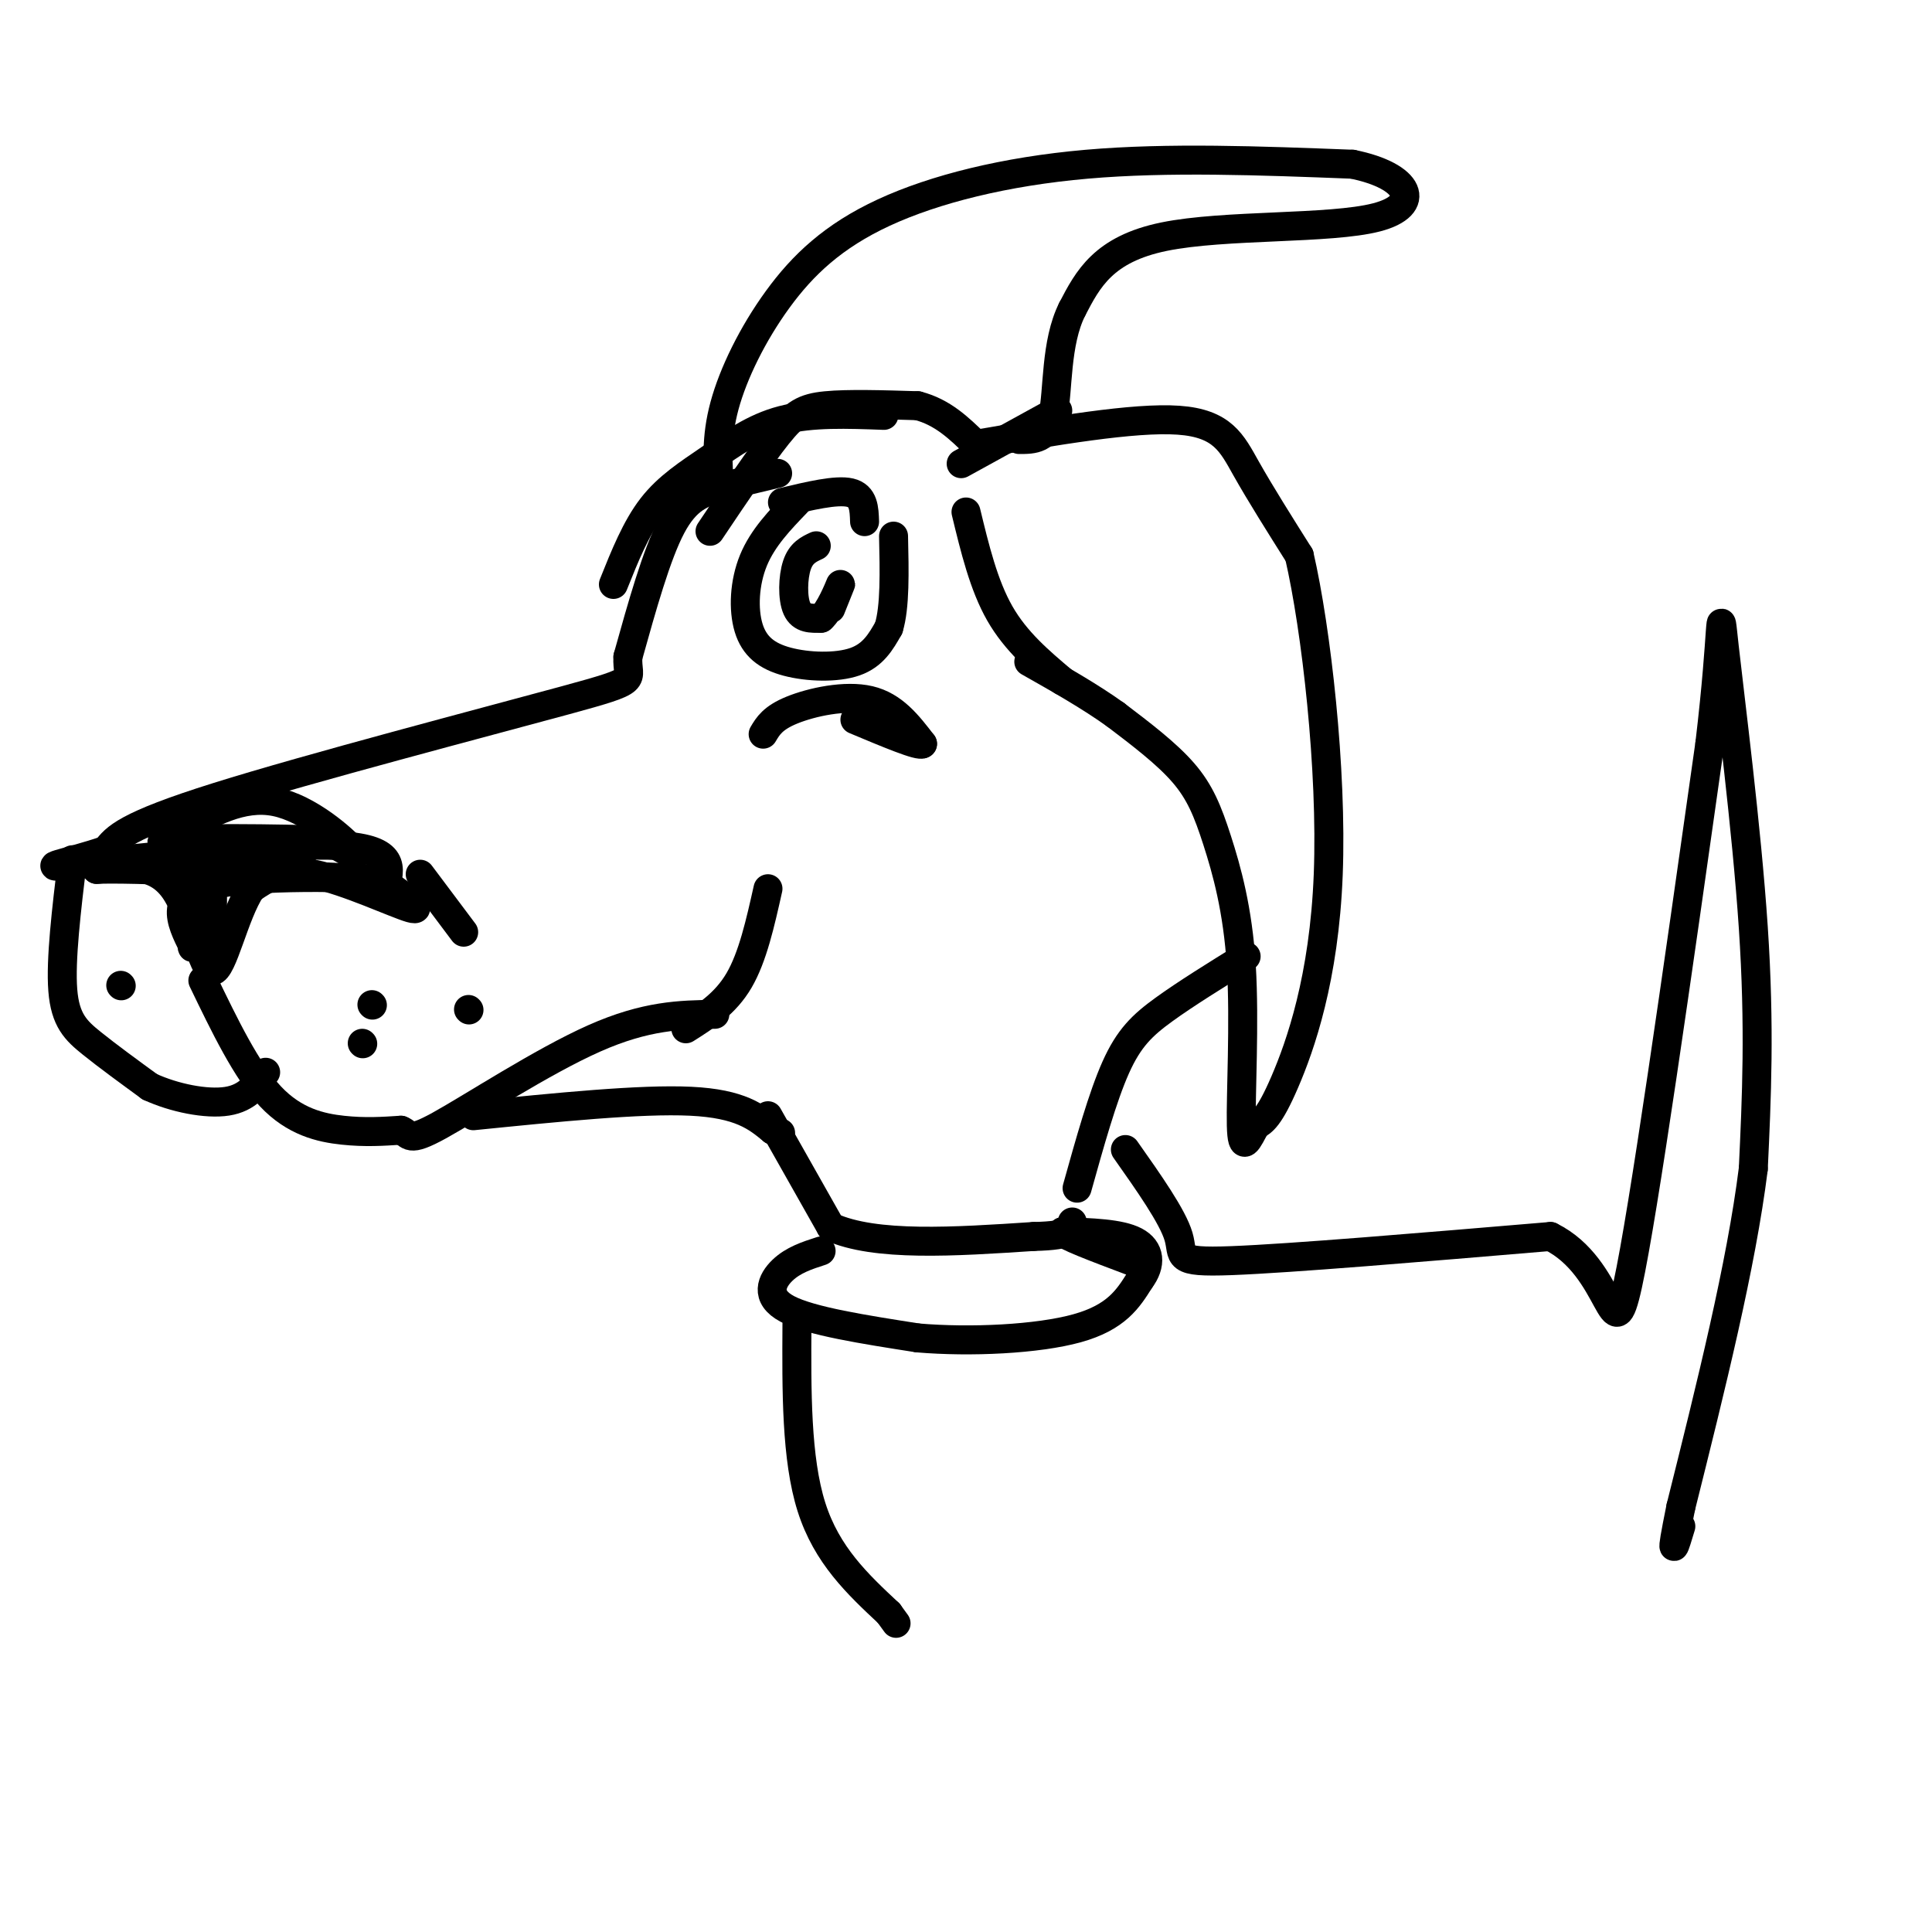 <svg viewBox='0 0 400 400' version='1.1' xmlns='http://www.w3.org/2000/svg' xmlns:xlink='http://www.w3.org/1999/xlink'><g fill='none' stroke='rgb(0,0,0)' stroke-width='6' stroke-linecap='round' stroke-linejoin='round'><path d='M165,104c-3.549,3.687 -7.097,7.375 -9,12c-1.903,4.625 -2.159,10.188 -1,14c1.159,3.812 3.735,5.872 8,7c4.265,1.128 10.219,1.322 14,0c3.781,-1.322 5.391,-4.161 7,-7'/><path d='M184,130c1.333,-4.333 1.167,-11.667 1,-19'/><path d='M169,113c-1.578,0.733 -3.156,1.467 -4,4c-0.844,2.533 -0.956,6.867 0,9c0.956,2.133 2.978,2.067 5,2'/><path d='M170,128c1.756,-1.467 3.644,-6.133 4,-7c0.356,-0.867 -0.822,2.067 -2,5'/><path d='M162,104c5.583,-1.333 11.167,-2.667 14,-2c2.833,0.667 2.917,3.333 3,6'/><path d='M158,152c1.000,-1.689 2.000,-3.378 6,-5c4.000,-1.622 11.000,-3.178 16,-2c5.000,1.178 8.000,5.089 11,9'/><path d='M191,154c-0.500,0.667 -7.250,-2.167 -14,-5'/><path d='M161,98c-4.156,0.978 -8.311,1.956 -12,3c-3.689,1.044 -6.911,2.156 -10,8c-3.089,5.844 -6.044,16.422 -9,27'/><path d='M130,136c-0.321,5.155 3.375,4.542 -13,9c-16.375,4.458 -52.821,13.988 -72,20c-19.179,6.012 -21.089,8.506 -23,11'/><path d='M22,176c-7.869,2.714 -16.042,4.000 -6,3c10.042,-1.000 38.298,-4.286 52,-4c13.702,0.286 12.851,4.143 12,8'/><path d='M80,183c4.024,2.821 8.083,5.875 5,5c-3.083,-0.875 -13.310,-5.679 -20,-7c-6.690,-1.321 -9.845,0.839 -13,3'/><path d='M52,184c-3.536,5.274 -5.875,16.958 -8,17c-2.125,0.042 -4.036,-11.560 -8,-17c-3.964,-5.440 -9.982,-4.720 -16,-4'/><path d='M20,180c6.833,-0.333 31.917,0.833 57,2'/><path d='M77,182c1.978,-0.044 -21.578,-1.156 -32,1c-10.422,2.156 -7.711,7.578 -5,13'/><path d='M40,196c-0.644,1.044 0.244,-2.844 1,-4c0.756,-1.156 1.378,0.422 2,2'/><path d='M44,181c0.000,0.000 0.000,13.000 0,13'/><path d='M42,203c4.511,9.356 9.022,18.711 14,24c4.978,5.289 10.422,6.511 15,7c4.578,0.489 8.289,0.244 12,0'/><path d='M83,234c2.060,0.786 1.208,2.750 8,-1c6.792,-3.750 21.226,-13.214 32,-18c10.774,-4.786 17.887,-4.893 25,-5'/><path d='M15,178c-1.244,10.378 -2.489,20.756 -2,27c0.489,6.244 2.711,8.356 6,11c3.289,2.644 7.644,5.822 12,9'/><path d='M31,225c5.067,2.333 11.733,3.667 16,3c4.267,-0.667 6.133,-3.333 8,-6'/><path d='M77,208c0.000,0.000 0.100,0.100 0.1,0.1'/><path d='M97,209c0.000,0.000 0.100,0.100 0.1,0.1'/><path d='M75,216c0.000,0.000 0.100,0.100 0.1,0.1'/><path d='M25,204c0.000,0.000 0.100,0.100 0.1,0.1'/><path d='M37,172c6.556,-3.689 13.111,-7.378 20,-6c6.889,1.378 14.111,7.822 16,10c1.889,2.178 -1.556,0.089 -5,-2'/><path d='M68,174c-9.489,-0.444 -30.711,-0.556 -34,0c-3.289,0.556 11.356,1.778 26,3'/><path d='M60,177c4.333,0.500 2.167,0.250 0,0'/><path d='M147,110c5.222,-7.778 10.444,-15.556 14,-20c3.556,-4.444 5.444,-5.556 10,-6c4.556,-0.444 11.778,-0.222 19,0'/><path d='M190,84c5.167,1.333 8.583,4.667 12,8'/><path d='M202,92c16.422,-2.822 32.844,-5.644 42,-5c9.156,0.644 11.044,4.756 14,10c2.956,5.244 6.978,11.622 11,18'/><path d='M269,115c3.524,15.262 6.833,44.417 6,66c-0.833,21.583 -5.810,35.595 -9,43c-3.190,7.405 -4.595,8.202 -6,9'/><path d='M260,233c-1.671,3.022 -2.848,6.078 -3,0c-0.152,-6.078 0.722,-21.289 0,-33c-0.722,-11.711 -3.041,-19.922 -5,-26c-1.959,-6.078 -3.560,-10.022 -7,-14c-3.440,-3.978 -8.720,-7.989 -14,-12'/><path d='M231,148c-5.333,-3.833 -11.667,-7.417 -18,-11'/><path d='M149,101c-0.404,-5.159 -0.807,-10.319 1,-17c1.807,-6.681 5.825,-14.884 11,-22c5.175,-7.116 11.509,-13.147 22,-18c10.491,-4.853 25.140,-8.530 42,-10c16.860,-1.470 35.930,-0.735 55,0'/><path d='M280,34c12.036,2.429 14.625,8.500 5,11c-9.625,2.500 -31.464,1.429 -44,4c-12.536,2.571 -15.768,8.786 -19,15'/><path d='M222,64c-3.533,7.000 -2.867,17.000 -4,22c-1.133,5.000 -4.067,5.000 -7,5'/><path d='M183,86c-7.488,-0.280 -14.976,-0.560 -21,1c-6.024,1.560 -10.583,4.958 -15,8c-4.417,3.042 -8.690,5.726 -12,10c-3.310,4.274 -5.655,10.137 -8,16'/><path d='M98,231c17.333,-1.750 34.667,-3.500 45,-3c10.333,0.500 13.667,3.250 17,6'/><path d='M160,234c2.833,1.000 1.417,0.500 0,0'/><path d='M258,198c-6.244,3.867 -12.489,7.733 -17,11c-4.511,3.267 -7.289,5.933 -10,12c-2.711,6.067 -5.356,15.533 -8,25'/><path d='M220,141c-4.833,-4.083 -9.667,-8.167 -13,-14c-3.333,-5.833 -5.167,-13.417 -7,-21'/><path d='M159,231c0.000,0.000 13.000,23.000 13,23'/><path d='M172,254c9.167,4.167 25.583,3.083 42,2'/><path d='M214,256c8.333,-0.167 8.167,-1.583 8,-3'/><path d='M170,259c-2.889,0.933 -5.778,1.867 -8,4c-2.222,2.133 -3.778,5.467 1,8c4.778,2.533 15.889,4.267 27,6'/><path d='M190,277c10.956,0.933 24.844,0.267 33,-2c8.156,-2.267 10.578,-6.133 13,-10'/><path d='M236,265c2.467,-3.244 2.133,-6.356 -1,-8c-3.133,-1.644 -9.067,-1.822 -15,-2'/><path d='M220,255c-0.167,0.667 6.917,3.333 14,6'/><path d='M165,274c-0.083,14.000 -0.167,28.000 3,38c3.167,10.000 9.583,16.000 16,22'/><path d='M184,334c2.667,3.667 1.333,1.833 0,0'/><path d='M159,184c-1.583,7.083 -3.167,14.167 -6,19c-2.833,4.833 -6.917,7.417 -11,10'/><path d='M87,181c0.000,0.000 9.000,12.000 9,12'/><path d='M219,85c0.000,0.000 -20.000,11.000 -20,11'/><path d='M233,238c4.889,6.933 9.778,13.867 11,18c1.222,4.133 -1.222,5.467 11,5c12.222,-0.467 39.111,-2.733 66,-5'/><path d='M321,256c13.067,6.422 12.733,24.978 16,10c3.267,-14.978 10.133,-63.489 17,-112'/><path d='M354,154c2.952,-24.714 1.833,-30.500 3,-20c1.167,10.500 4.619,37.286 6,58c1.381,20.714 0.690,35.357 0,50'/><path d='M363,242c-2.500,20.000 -8.750,45.000 -15,70'/><path d='M348,312c-2.500,12.333 -1.250,8.167 0,4'/></g>
</svg>
